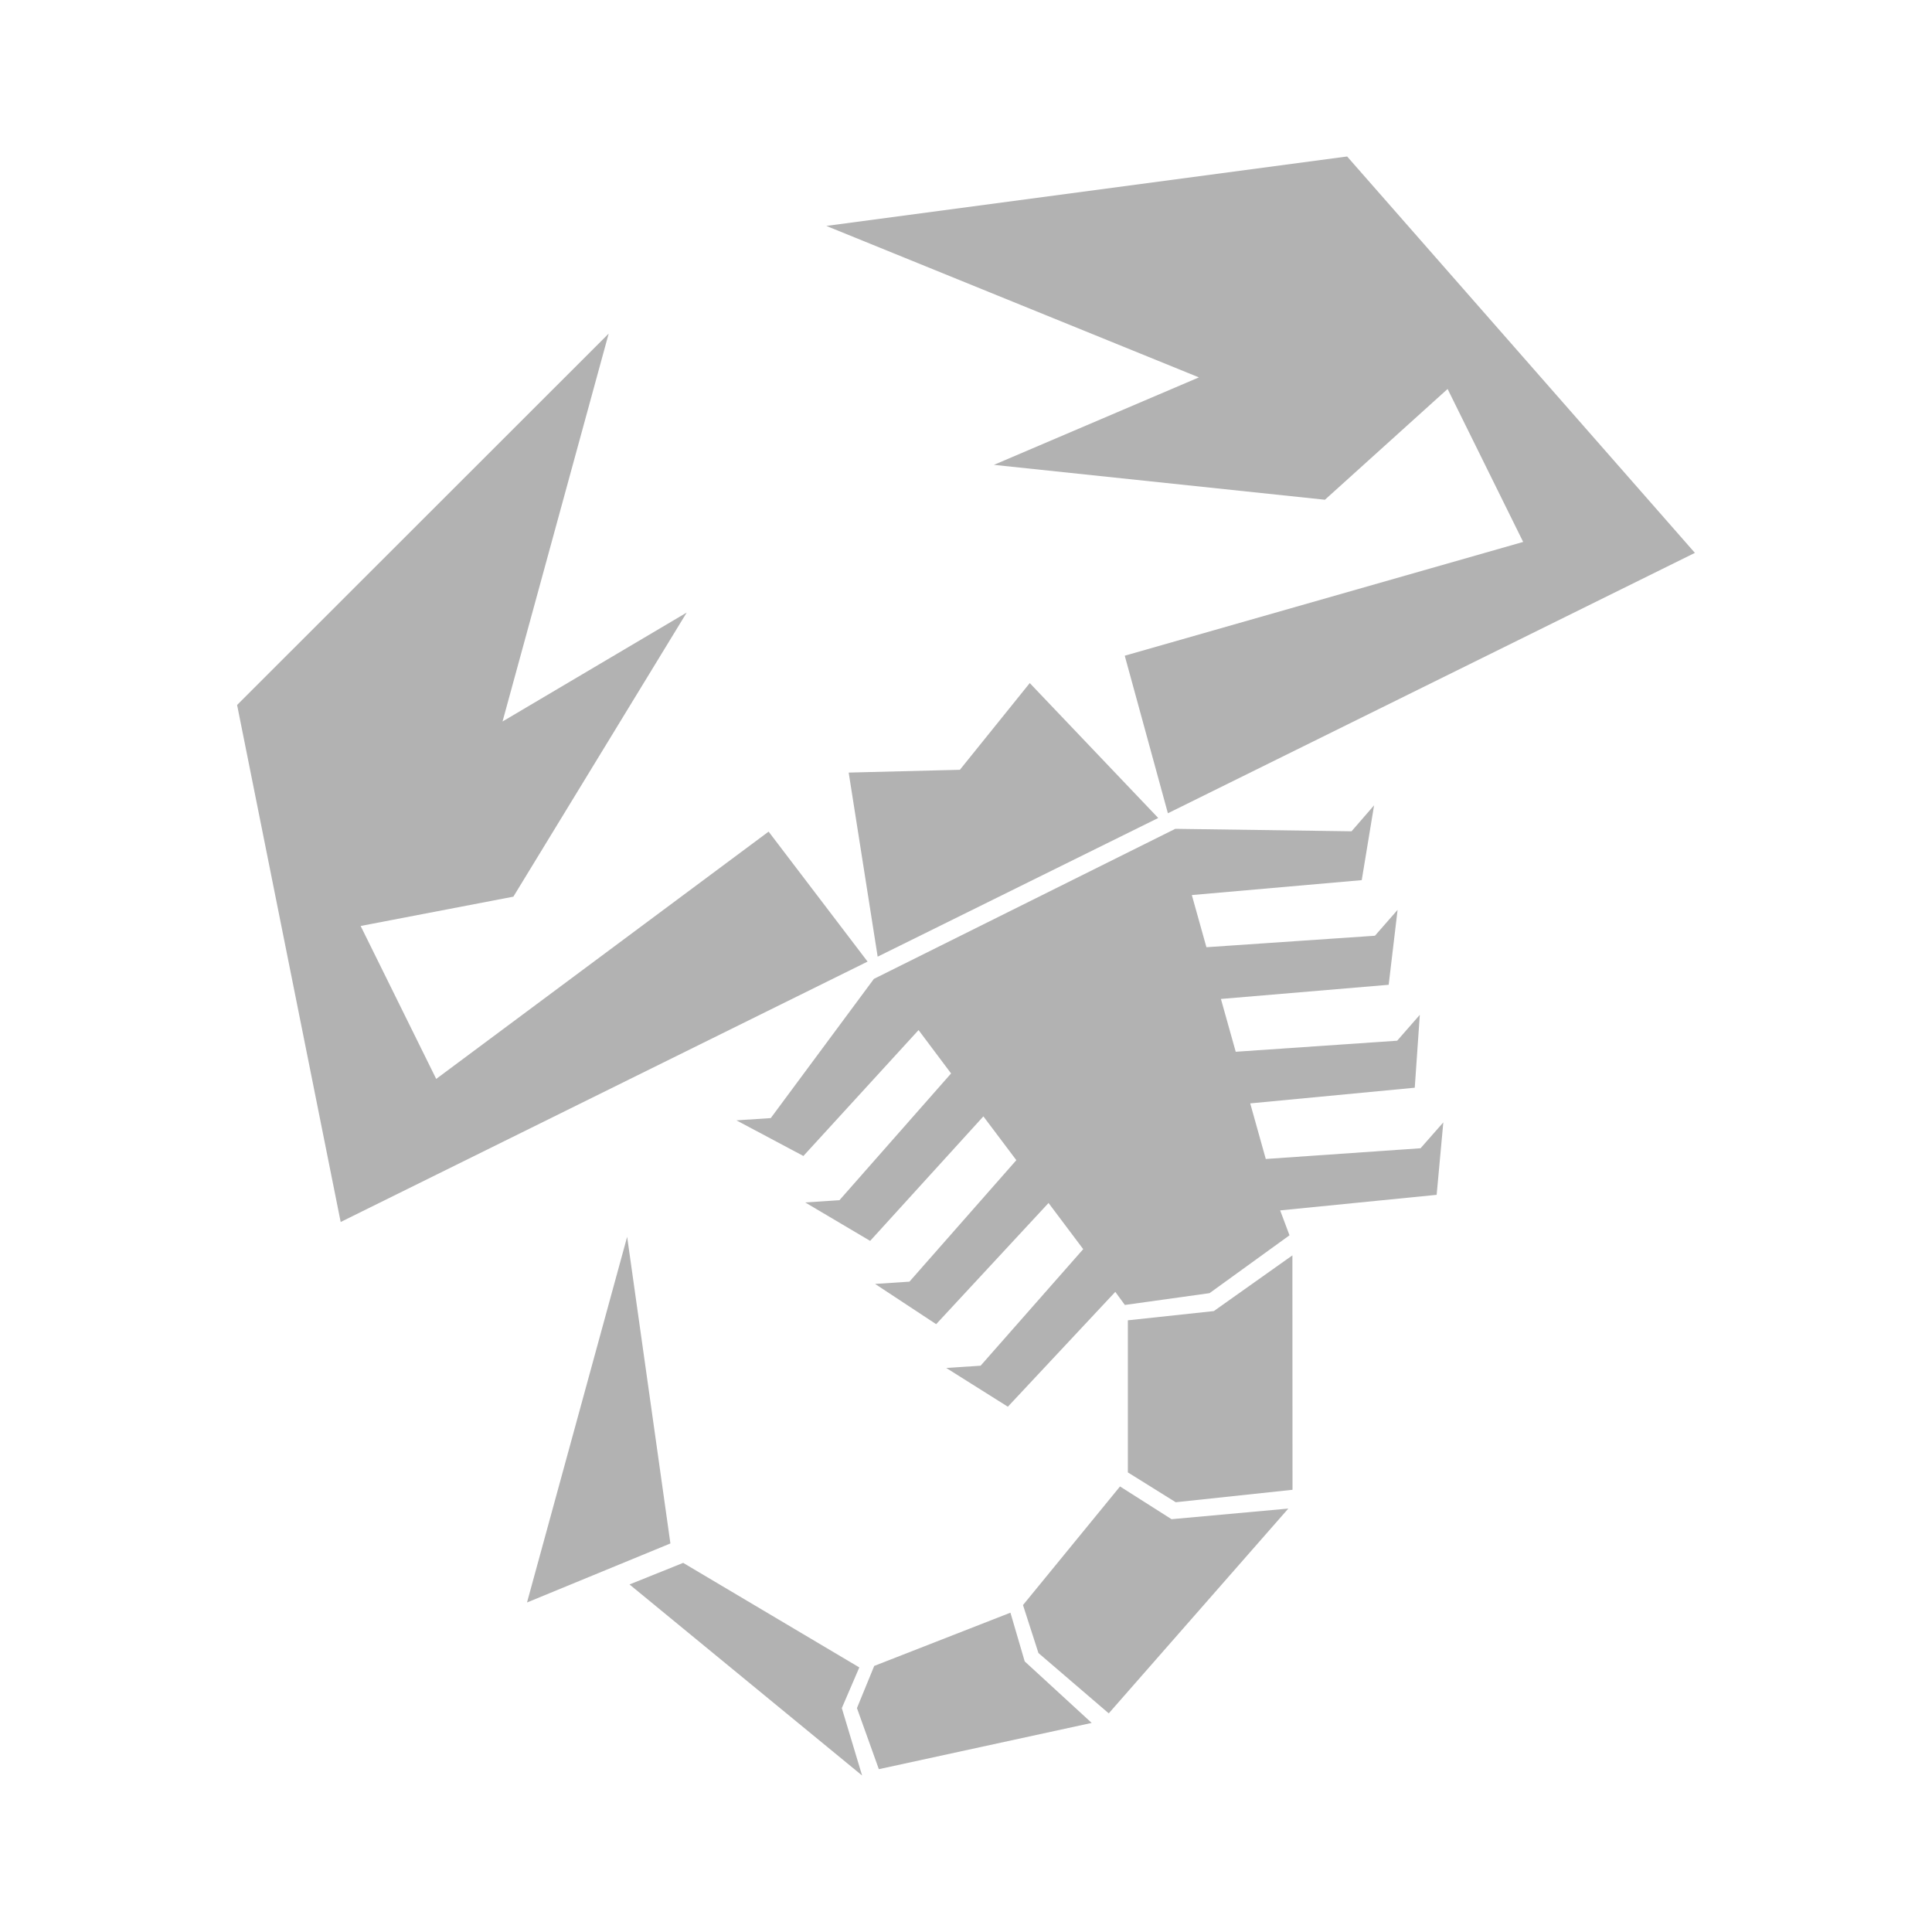 <?xml version="1.0" encoding="UTF-8"?>
<svg xmlns="http://www.w3.org/2000/svg" version="1.1" viewBox="0 0 180 180">
  <defs>
    <style>
      .cls-1 {
        fill: #b2b2b2;
      }
    </style>
  </defs>
  <!-- Generator: Adobe Illustrator 28.7.1, SVG Export Plug-In . SVG Version: 1.2.0 Build 142)  -->
  <g>
    <g id="Livello_1">
      <g>
        <polygon class="cls-1" points="105.08 123.01 113.09 122.15 120.41 116.96 120.42 138.8 109.54 139.96 105.08 137.18 105.08 123.01"/>
        <polygon class="cls-1" points="104.35 138.49 109.15 141.54 120.03 140.55 103.3 159.63 96.75 154.01 95.31 149.54 104.35 138.49"/>
        <polygon class="cls-1" points="94.14 150.25 95.47 154.79 101.71 160.52 81.88 164.83 79.84 159.14 81.45 155.21 94.14 150.25"/>
        <polygon class="cls-1" points="80.06 155.35 78.43 159.14 80.32 165.42 58.65 147.62 63.65 145.61 80.06 155.35"/>
        <polygon class="cls-1" points="71.61 77.48 40.64 100.52 33.6 86.27 47.83 83.54 63.98 57.07 46.82 67.22 56.71 31.08 22.09 65.68 31.74 113.85 80.83 89.59 71.61 77.48"/>
        <polygon class="cls-1" points="104.79 61.09 141.91 50.49 134.87 36.24 123.44 46.56 92.6 43.31 111.7 35.16 76.99 21.05 125.51 14.58 157.91 51.51 108.81 75.77 104.79 61.09"/>
        <polygon class="cls-1" points="95.94 63.64 89.43 71.72 79.07 71.98 81.77 89.13 107.91 76.21 95.94 63.64"/>
        <polygon class="cls-1" points="134.47 104.57 132.35 106.98 117.93 107.98 116.48 102.8 131.81 101.34 132.28 94.55 130.17 96.96 115.13 97.99 113.75 93.07 129.38 91.75 130.21 84.77 128.1 87.18 112.4 88.25 111.04 83.39 126.87 82 128.02 75.03 125.92 77.45 109.5 77.22 81.42 91.2 71.81 104.17 68.61 104.38 74.85 107.7 85.58 95.97 88.61 100.01 78.21 111.82 75.02 112.03 81.07 115.61 91.62 104.01 94.69 108.09 84.73 119.41 81.53 119.62 87.22 123.37 97.69 112.08 100.92 116.38 91.36 127.24 88.16 127.45 93.9 131.06 103.91 120.36 104.8 121.58 112.69 120.48 120.14 115.09 119.27 112.77 133.85 111.32 134.47 104.57"/>
        <polygon class="cls-1" points="62.46 143.8 49.1 149.3 58.43 115.23 62.46 143.8"/>
      </g>
    </g>
  </g>
</svg>